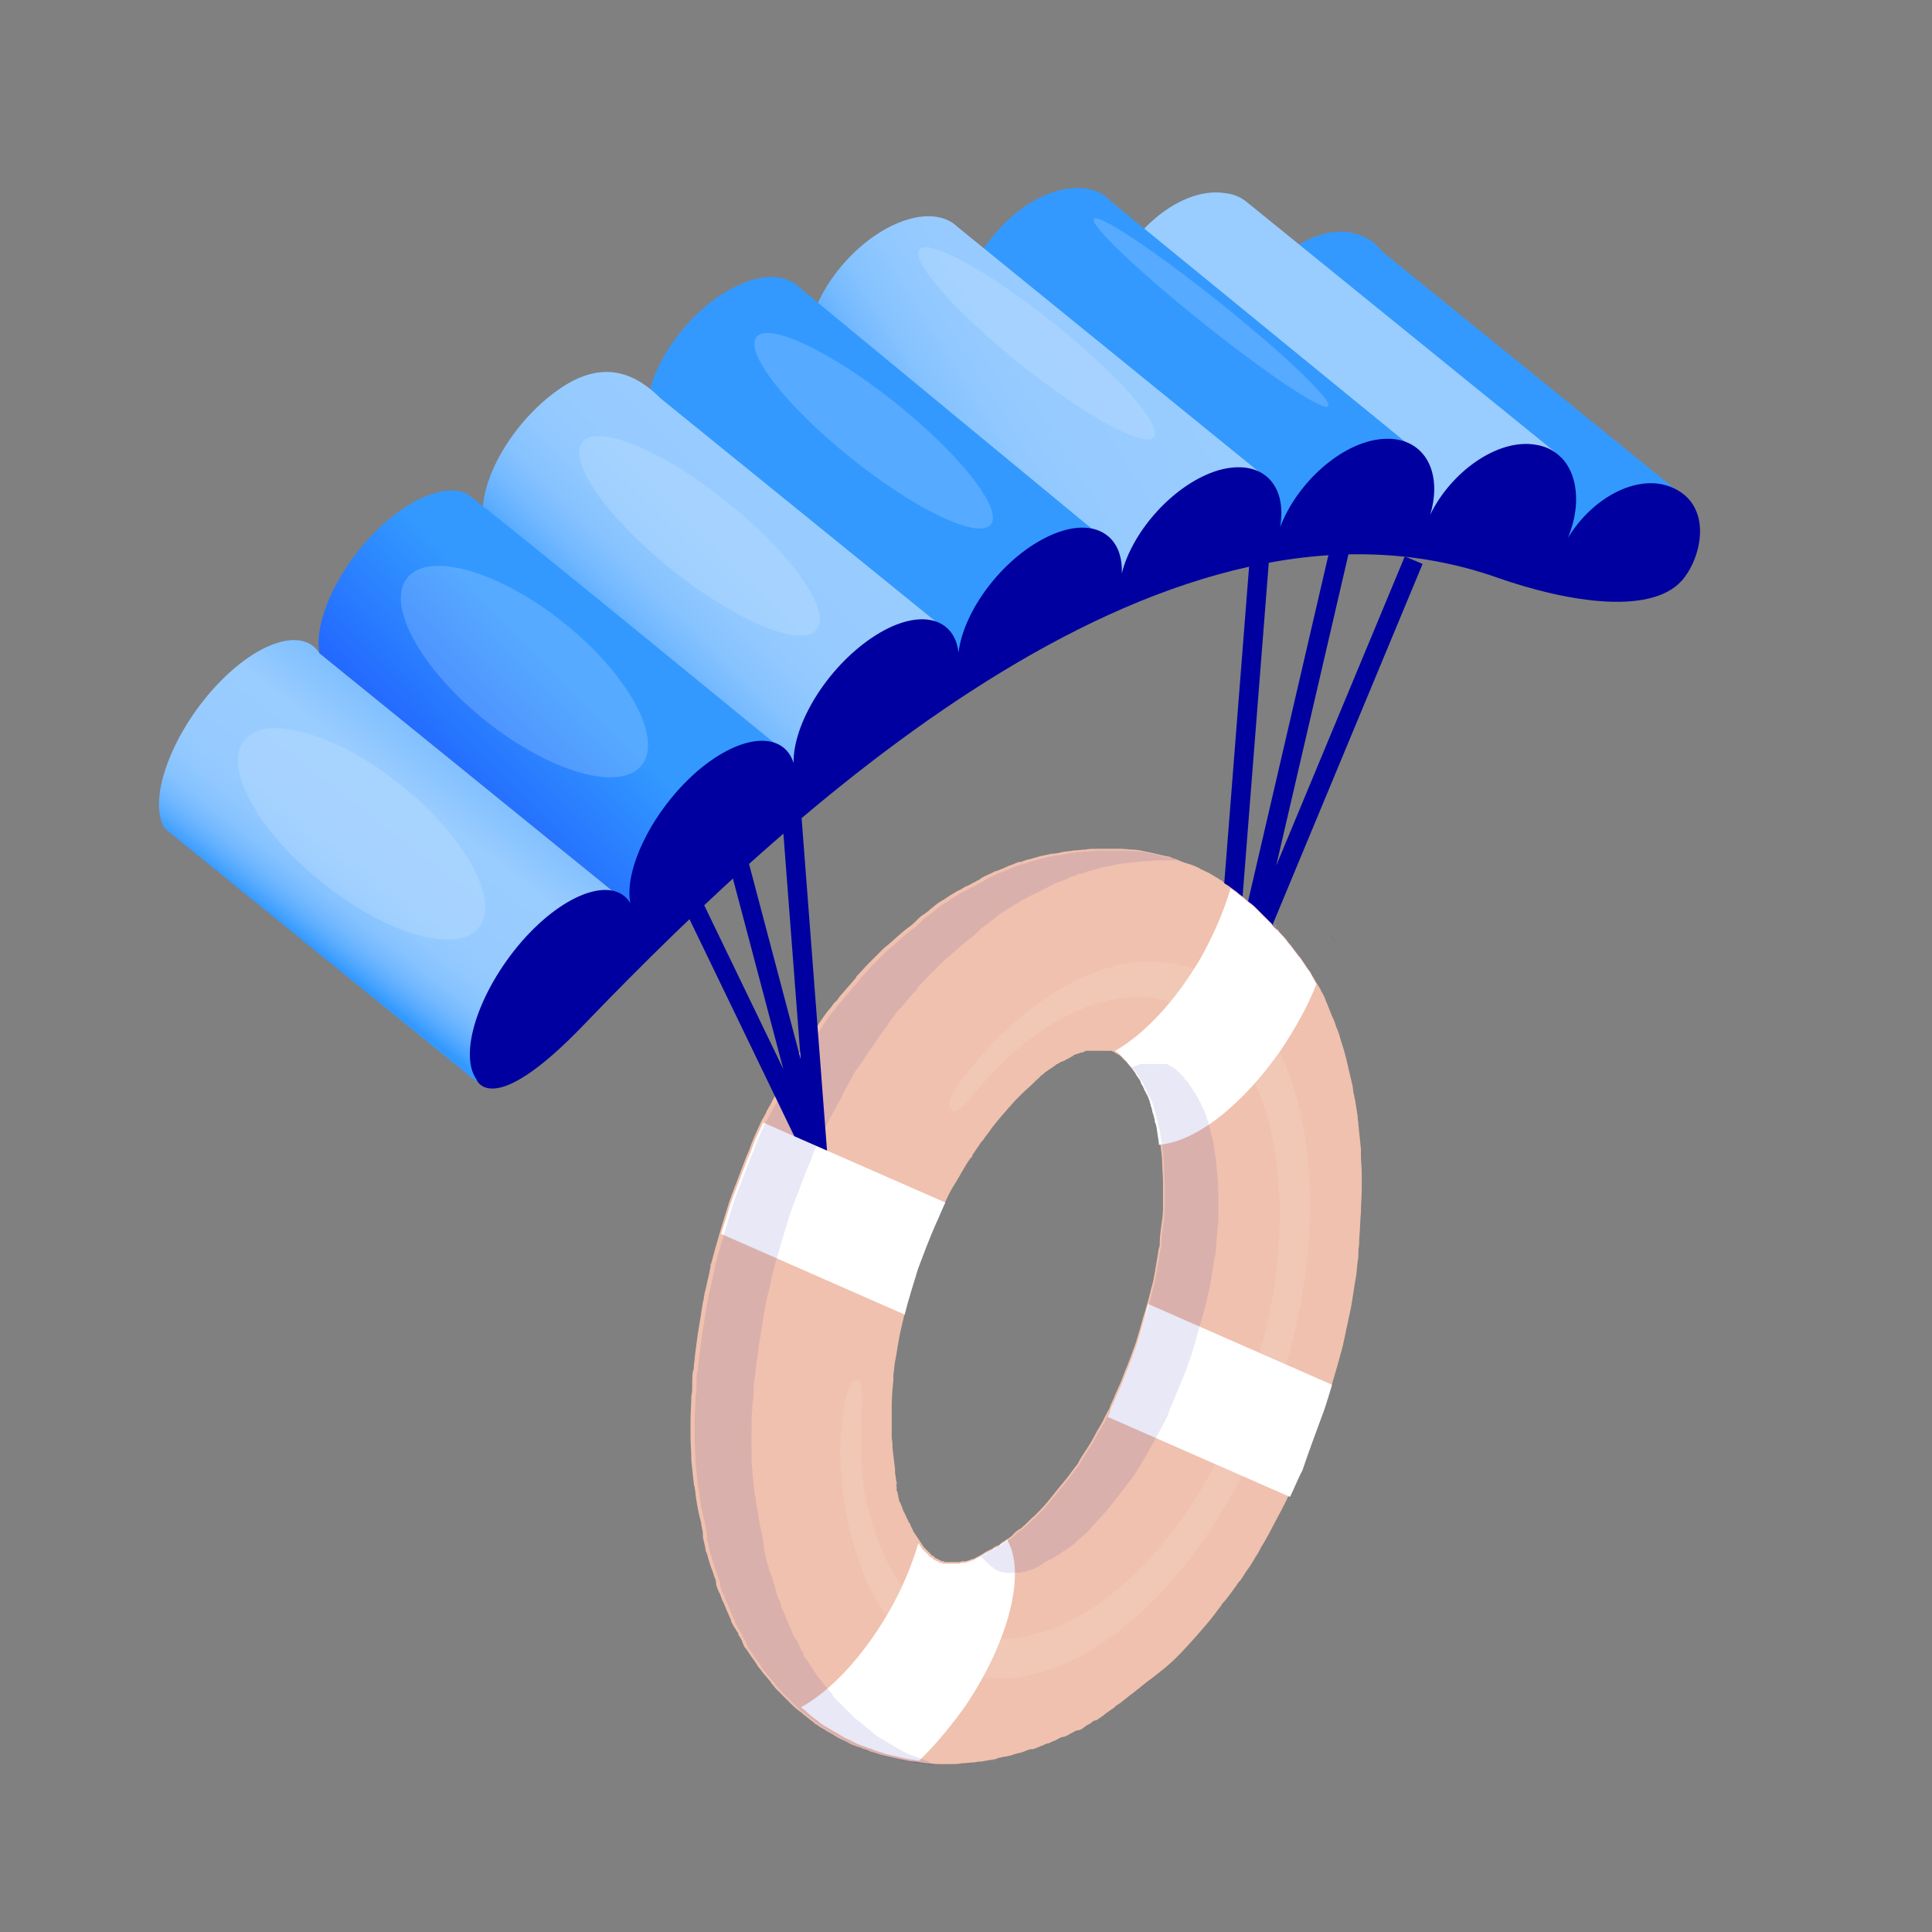 <svg width="100" height="100" viewBox="0 0 100 100" fill="none" xmlns="http://www.w3.org/2000/svg">
<rect x="0" y="0" width="100" height="100" fill="#808080" stroke="none"/>
<path d="M73.172 28.995L64.21 50.549L69.587 27.374L65.277 27.758L63.399 51.701" stroke="#0000A0" stroke-miterlimit="10"/>
<path d="M66.088 47.988C66.045 47.946 66.002 47.903 65.959 47.86C65.959 47.903 66.002 47.946 66.088 47.988Z" fill="#99CCFF"/>
<path d="M60.88 85.803C61.222 85.462 61.649 84.992 61.99 84.608C62.246 84.309 62.588 83.925 62.844 83.584C62.972 83.413 63.1 83.242 63.228 83.072C63.271 82.986 63.356 82.901 63.399 82.858C63.612 82.602 63.825 82.303 64.039 82.004C64.082 81.919 64.124 81.876 64.21 81.791C64.338 81.62 64.466 81.364 64.636 81.151C64.764 80.98 64.85 80.809 64.935 80.681C64.935 80.639 64.978 80.639 64.978 80.596C65.106 80.425 65.191 80.255 65.276 80.084C65.49 79.742 65.746 79.273 65.917 78.931C66.173 78.462 66.514 77.822 66.728 77.352C66.941 76.925 67.154 76.371 67.368 75.987C67.752 75.048 68.222 73.81 68.563 72.871C68.862 71.932 69.246 70.651 69.502 69.67C69.63 69.072 69.801 68.261 69.929 67.664C70.014 67.194 70.099 66.554 70.185 66.085C70.228 65.871 70.228 65.615 70.27 65.316C70.313 65.103 70.313 64.932 70.313 64.762C70.313 64.719 70.313 64.719 70.313 64.676C70.356 64.463 70.356 64.249 70.356 64.079C70.398 63.695 70.398 63.182 70.441 62.756C70.441 62.371 70.484 61.902 70.484 61.518C70.484 61.347 70.484 61.134 70.484 60.963C70.484 60.878 70.484 60.835 70.484 60.75C70.484 60.451 70.441 60.109 70.441 59.768C70.441 59.683 70.441 59.597 70.441 59.469C70.398 59.085 70.356 58.616 70.313 58.231C70.313 58.103 70.27 57.933 70.27 57.805V57.762C70.228 57.506 70.185 57.207 70.142 56.951C70.099 56.823 70.099 56.695 70.057 56.567L70.014 56.225C69.971 56.012 69.886 55.713 69.843 55.5C69.801 55.329 69.758 55.116 69.715 54.945C69.673 54.732 69.587 54.476 69.545 54.305C69.502 54.134 69.416 53.921 69.374 53.75C69.331 53.579 69.246 53.323 69.16 53.153C69.118 52.982 69.032 52.768 68.947 52.598C68.904 52.47 68.819 52.299 68.776 52.171C68.734 52.043 68.648 51.872 68.606 51.744C68.563 51.616 68.478 51.445 68.392 51.317C68.35 51.189 68.264 51.061 68.179 50.933C68.093 50.805 68.008 50.634 67.923 50.506C67.88 50.421 67.795 50.25 67.709 50.165C67.624 50.037 67.539 49.909 67.453 49.781C67.368 49.653 67.282 49.525 67.197 49.439C67.069 49.269 66.941 49.098 66.813 48.927C66.685 48.799 66.557 48.586 66.429 48.458C66.344 48.372 66.216 48.244 66.13 48.116C66.088 48.074 66.045 48.031 66.002 47.988C66.088 48.074 66.13 48.159 66.216 48.244L66.173 48.202C66.173 48.202 66.173 48.159 66.13 48.159C66.13 48.159 66.13 48.116 66.088 48.116C66.045 48.074 66.002 48.031 65.959 47.988C65.917 47.946 65.917 47.946 65.874 47.903C65.874 47.86 65.831 47.86 65.831 47.818C65.789 47.775 65.789 47.775 65.746 47.732C65.703 47.69 65.661 47.647 65.618 47.604C65.575 47.561 65.533 47.519 65.49 47.476C65.447 47.433 65.405 47.391 65.405 47.391C65.49 47.476 65.618 47.604 65.703 47.69C65.661 47.647 65.661 47.647 65.618 47.604C65.533 47.519 65.447 47.433 65.362 47.348C65.234 47.22 65.063 47.049 64.935 46.921C64.807 46.793 64.594 46.665 64.466 46.537C64.338 46.409 64.124 46.281 63.996 46.153C63.868 46.068 63.655 45.897 63.527 45.812C63.441 45.769 63.356 45.726 63.313 45.641C63.313 45.641 63.271 45.641 63.271 45.598C63.185 45.555 63.1 45.513 63.057 45.47C62.886 45.385 62.716 45.257 62.545 45.171C62.374 45.086 62.161 45.001 62.033 44.915C61.862 44.83 61.649 44.745 61.478 44.702C61.307 44.659 61.094 44.574 60.923 44.488C60.838 44.446 60.752 44.446 60.667 44.403C60.582 44.36 60.454 44.318 60.368 44.318C60.198 44.275 59.984 44.232 59.813 44.19C59.643 44.147 59.429 44.104 59.216 44.062C59.045 44.019 58.789 43.976 58.618 43.976C58.448 43.976 58.192 43.934 58.021 43.934C57.935 43.934 57.807 43.934 57.722 43.934C57.637 43.934 57.509 43.934 57.381 43.934C57.21 43.934 56.954 43.934 56.783 43.934C56.612 43.934 56.356 43.934 56.186 43.976C56.015 43.976 55.759 44.019 55.588 44.019C55.417 44.062 55.161 44.062 54.991 44.104C54.82 44.147 54.606 44.19 54.436 44.19C54.265 44.232 54.009 44.275 53.838 44.318C53.667 44.36 53.411 44.446 53.241 44.488H53.198C53.155 44.488 53.113 44.531 53.07 44.531C52.985 44.574 52.899 44.574 52.857 44.617H52.814C52.814 44.617 52.814 44.617 52.771 44.617H52.728C52.6 44.659 52.515 44.702 52.43 44.745H52.387C52.344 44.787 52.259 44.787 52.174 44.83C52.131 44.873 52.046 44.873 52.003 44.915C51.875 44.958 51.704 45.043 51.576 45.086H51.533C51.448 45.129 51.363 45.171 51.277 45.214C51.235 45.214 51.192 45.257 51.192 45.257C51.064 45.299 50.893 45.385 50.765 45.47C50.765 45.47 50.723 45.47 50.723 45.513C50.68 45.555 50.594 45.555 50.552 45.598C50.467 45.641 50.424 45.684 50.381 45.684C50.253 45.769 50.082 45.854 49.954 45.897C49.826 45.982 49.698 46.068 49.57 46.11C49.442 46.196 49.271 46.281 49.143 46.366C49.015 46.452 48.845 46.58 48.674 46.665C48.631 46.708 48.589 46.708 48.546 46.751C48.503 46.793 48.418 46.836 48.375 46.879C48.29 46.964 48.204 47.007 48.119 47.092L48.076 47.135C48.034 47.177 47.948 47.22 47.906 47.263C47.778 47.348 47.65 47.433 47.564 47.519C47.522 47.561 47.522 47.561 47.479 47.604C47.436 47.647 47.394 47.69 47.351 47.732C47.223 47.86 47.052 47.988 46.924 48.074L46.668 48.287C46.455 48.458 46.198 48.714 45.985 48.885C45.9 48.97 45.814 49.013 45.729 49.098C45.644 49.183 45.601 49.226 45.516 49.311C45.473 49.354 45.43 49.397 45.388 49.439C45.26 49.567 45.089 49.738 44.961 49.866C44.747 50.08 44.534 50.336 44.321 50.549C44.321 50.549 44.321 50.549 44.321 50.592C44.064 50.891 43.723 51.275 43.467 51.573C43.382 51.701 43.296 51.83 43.168 51.915C43.083 52.043 42.997 52.171 42.912 52.256C42.656 52.555 42.357 53.025 42.144 53.366C41.93 53.707 41.632 54.134 41.418 54.433C41.376 54.518 41.29 54.646 41.205 54.732C41.162 54.817 41.077 54.902 41.034 54.988C40.863 55.244 40.693 55.543 40.565 55.841C40.522 55.927 40.479 56.012 40.437 56.097V56.14C40.309 56.354 40.181 56.652 40.01 56.908C39.924 57.122 39.796 57.292 39.711 57.463C39.668 57.506 39.668 57.591 39.626 57.634C39.626 57.677 39.583 57.719 39.583 57.719C39.54 57.805 39.498 57.89 39.455 57.933C39.284 58.317 39.071 58.744 38.943 59.085C38.857 59.256 38.815 59.469 38.729 59.64C38.601 59.896 38.516 60.195 38.388 60.494C38.175 61.091 37.919 61.689 37.748 62.201C37.449 63.14 37.065 64.42 36.809 65.402C36.809 65.445 36.809 65.487 36.766 65.53C36.766 65.487 36.766 65.445 36.809 65.402C36.766 65.615 36.723 65.829 36.681 66.042C36.595 66.341 36.553 66.682 36.467 66.938C36.467 67.024 36.425 67.109 36.425 67.237C36.425 67.28 36.382 67.365 36.382 67.408C36.339 67.664 36.297 67.92 36.254 68.219C36.211 68.475 36.169 68.731 36.126 68.987C36.083 69.371 35.998 69.883 35.955 70.31C35.955 70.438 35.913 70.609 35.913 70.737C35.913 70.822 35.913 70.908 35.87 70.95C35.827 71.206 35.827 71.548 35.827 71.847C35.827 71.975 35.827 72.103 35.784 72.231C35.784 72.231 35.784 72.231 35.784 72.273C35.784 72.657 35.742 73.127 35.742 73.511C35.742 73.596 35.742 73.682 35.742 73.767C35.742 73.938 35.742 74.151 35.742 74.322C35.742 74.706 35.784 75.176 35.784 75.56C35.784 75.56 35.784 75.56 35.784 75.602C35.827 75.987 35.87 76.456 35.913 76.797C35.913 76.84 35.913 76.883 35.955 76.968C35.955 77.096 35.998 77.182 35.998 77.31C36.041 77.694 36.126 78.163 36.211 78.505L36.297 78.846V78.889C36.297 78.974 36.339 79.059 36.339 79.145C36.382 79.23 36.382 79.358 36.382 79.444V79.486V79.529V79.572C36.425 79.742 36.467 79.956 36.51 80.126V80.169C36.51 80.255 36.553 80.34 36.595 80.425C36.638 80.553 36.638 80.639 36.681 80.724C36.723 80.895 36.809 81.151 36.894 81.364C36.937 81.45 36.937 81.535 36.98 81.62C37.022 81.706 37.065 81.834 37.065 81.919V81.962C37.065 81.962 37.065 81.962 37.065 82.004C37.108 82.175 37.193 82.389 37.278 82.517V82.559C37.321 82.602 37.321 82.687 37.364 82.773C37.406 82.858 37.406 82.901 37.449 82.943C37.492 83.072 37.577 83.242 37.62 83.37C37.62 83.413 37.662 83.413 37.662 83.456C37.705 83.541 37.748 83.669 37.79 83.754C37.79 83.797 37.833 83.797 37.833 83.84C37.833 83.84 37.833 83.84 37.833 83.882C37.876 84.01 37.961 84.138 38.004 84.224C38.004 84.224 38.004 84.266 38.047 84.266C38.089 84.352 38.132 84.437 38.175 84.48C38.217 84.523 38.217 84.565 38.217 84.608C38.303 84.736 38.388 84.864 38.431 84.992C38.431 84.992 38.431 84.992 38.431 85.035C38.473 85.077 38.473 85.12 38.516 85.206C38.559 85.291 38.601 85.334 38.644 85.376C38.729 85.504 38.815 85.632 38.9 85.76C39.028 85.931 39.156 86.102 39.242 86.272C39.37 86.4 39.498 86.614 39.626 86.742C39.711 86.827 39.796 86.955 39.882 87.041C39.882 87.041 39.924 87.083 39.924 87.126C40.01 87.211 40.095 87.34 40.181 87.425C40.309 87.553 40.479 87.724 40.607 87.852C40.735 87.98 40.906 88.15 41.034 88.278C41.162 88.406 41.333 88.534 41.504 88.663C41.632 88.791 41.845 88.919 41.973 89.047C42.058 89.089 42.144 89.175 42.187 89.217C42.272 89.26 42.4 89.346 42.443 89.388C42.613 89.474 42.784 89.602 42.955 89.687C43.126 89.772 43.296 89.9 43.467 89.986C43.638 90.071 43.851 90.156 43.979 90.242C44.15 90.327 44.363 90.412 44.534 90.455C44.619 90.498 44.705 90.54 44.79 90.54C44.875 90.583 45.003 90.626 45.089 90.668C45.26 90.711 45.473 90.797 45.644 90.839C45.814 90.882 46.028 90.925 46.198 90.967C46.369 91.01 46.583 91.053 46.796 91.095C46.967 91.138 47.223 91.181 47.394 91.181C47.479 91.181 47.607 91.223 47.65 91.223C47.735 91.223 47.863 91.266 47.991 91.266C48.162 91.266 48.418 91.309 48.589 91.309C48.759 91.309 49.015 91.309 49.186 91.309C49.357 91.309 49.613 91.309 49.784 91.266C49.954 91.266 50.21 91.223 50.381 91.223C50.467 91.223 50.594 91.181 50.68 91.181C50.723 91.181 50.723 91.181 50.765 91.181C50.851 91.181 50.936 91.138 51.021 91.138C51.192 91.095 51.363 91.095 51.491 91.053C51.533 91.053 51.576 91.053 51.619 91.01C51.704 90.967 51.875 90.967 51.96 90.925C51.96 90.925 51.96 90.925 52.003 90.925C52.003 90.925 52.003 90.925 52.046 90.925C52.174 90.882 52.302 90.882 52.387 90.839C52.43 90.839 52.472 90.797 52.515 90.797C52.558 90.797 52.6 90.754 52.686 90.754C52.728 90.754 52.771 90.711 52.857 90.711C52.899 90.711 52.942 90.668 52.985 90.668C53.07 90.626 53.198 90.583 53.326 90.54C53.326 90.54 53.326 90.54 53.369 90.54C53.369 90.54 53.369 90.54 53.411 90.54C53.411 90.54 53.411 90.54 53.454 90.54C53.582 90.498 53.71 90.455 53.795 90.412C53.838 90.37 53.924 90.37 54.009 90.327C54.052 90.284 54.137 90.284 54.18 90.242H54.222H54.265C54.308 90.199 54.393 90.199 54.436 90.156C54.521 90.114 54.564 90.114 54.649 90.071C54.734 90.028 54.862 89.943 54.991 89.9C54.991 89.9 54.991 89.9 55.033 89.9C55.033 89.9 55.033 89.9 55.076 89.9C55.204 89.858 55.332 89.772 55.417 89.73C55.503 89.687 55.631 89.602 55.759 89.559C55.759 89.559 55.759 89.559 55.801 89.559C55.801 89.559 55.801 89.559 55.844 89.559C55.972 89.516 56.1 89.431 56.186 89.346C56.314 89.26 56.442 89.217 56.527 89.132C56.57 89.089 56.612 89.089 56.655 89.047C56.655 89.047 56.655 89.047 56.698 89.047C56.698 89.047 56.698 89.047 56.74 89.047C56.783 89.004 56.826 89.004 56.868 88.961C56.997 88.876 57.125 88.791 57.21 88.705C57.338 88.62 57.509 88.492 57.637 88.406C57.679 88.406 57.679 88.364 57.679 88.364C57.679 88.364 57.722 88.364 57.722 88.321C57.765 88.278 57.807 88.278 57.85 88.236C57.978 88.15 58.106 88.065 58.192 87.98C58.32 87.894 58.448 87.766 58.576 87.681C58.704 87.596 58.832 87.468 58.96 87.382L59.216 87.169C60.198 86.443 60.624 86.059 60.88 85.803ZM46.412 76.755C46.369 76.627 46.369 76.413 46.327 76.243C46.327 76.2 46.327 76.2 46.327 76.157C46.327 76.115 46.327 76.072 46.327 76.029C46.284 75.73 46.241 75.304 46.198 74.962C46.198 74.834 46.198 74.621 46.156 74.45C46.156 74.365 46.156 74.279 46.156 74.194C46.156 74.194 46.156 74.194 46.156 74.151C46.156 73.767 46.156 73.212 46.156 72.785C46.156 72.359 46.198 71.847 46.241 71.42C46.241 71.377 46.241 71.377 46.241 71.334C46.241 71.292 46.241 71.249 46.241 71.164C46.284 70.95 46.284 70.694 46.327 70.481C46.412 70.054 46.497 69.456 46.583 69.03C46.668 68.688 46.753 68.261 46.839 67.92C47.009 67.194 47.308 66.298 47.522 65.573C47.778 64.89 48.119 63.993 48.418 63.31C48.589 62.969 48.802 62.499 48.973 62.115C49.101 61.817 49.314 61.432 49.485 61.176C49.698 60.835 49.954 60.323 50.21 59.981C50.21 59.981 50.21 59.939 50.253 59.939C50.296 59.896 50.338 59.853 50.338 59.768C50.467 59.597 50.594 59.384 50.723 59.213C50.765 59.128 50.808 59.085 50.893 59C51.021 58.786 51.192 58.616 51.32 58.402C51.576 58.061 51.918 57.677 52.174 57.378C52.302 57.25 52.43 57.079 52.558 56.951C52.643 56.866 52.771 56.738 52.899 56.61C53.07 56.439 53.369 56.183 53.539 56.012L53.667 55.884C53.71 55.841 53.795 55.799 53.838 55.713C53.881 55.671 53.966 55.628 54.009 55.585C54.052 55.543 54.052 55.543 54.094 55.5C54.18 55.457 54.265 55.372 54.35 55.329C54.436 55.287 54.521 55.201 54.606 55.158C54.649 55.116 54.692 55.073 54.734 55.073C54.777 55.031 54.82 55.031 54.82 55.031C54.862 54.988 54.905 54.945 54.991 54.945C55.033 54.902 55.119 54.902 55.161 54.86C55.204 54.817 55.247 54.817 55.332 54.774C55.375 54.732 55.417 54.732 55.46 54.689C55.503 54.689 55.545 54.646 55.588 54.604C55.631 54.604 55.673 54.561 55.716 54.561C55.759 54.561 55.801 54.518 55.844 54.518C55.887 54.518 55.93 54.476 55.972 54.476H56.015C56.058 54.476 56.058 54.476 56.1 54.433C56.143 54.433 56.143 54.433 56.186 54.39H56.228C56.228 54.39 56.271 54.39 56.314 54.39C56.356 54.39 56.356 54.39 56.399 54.39C56.399 54.39 56.442 54.39 56.484 54.39C56.527 54.39 56.527 54.39 56.57 54.39C56.612 54.39 56.612 54.39 56.655 54.39C56.698 54.39 56.698 54.39 56.74 54.39C56.74 54.39 56.74 54.39 56.783 54.39C56.826 54.39 56.826 54.39 56.868 54.39C56.911 54.39 56.954 54.39 56.997 54.39C57.039 54.39 57.082 54.39 57.082 54.39C57.082 54.39 57.082 54.39 57.125 54.39C57.167 54.39 57.167 54.39 57.21 54.39H57.253C57.253 54.39 57.253 54.39 57.295 54.39C57.295 54.39 57.295 54.39 57.338 54.39H57.381C57.423 54.39 57.423 54.39 57.466 54.39H57.509C57.551 54.39 57.594 54.433 57.637 54.433C57.637 54.433 57.679 54.433 57.679 54.476C57.722 54.476 57.722 54.518 57.765 54.518C57.807 54.518 57.807 54.561 57.85 54.561L57.893 54.604H57.935C57.935 54.604 57.935 54.604 57.978 54.646L58.021 54.689C58.021 54.689 58.064 54.689 58.064 54.732L58.106 54.774L58.149 54.817L58.192 54.86C58.234 54.902 58.234 54.902 58.277 54.945C58.32 54.988 58.32 54.988 58.362 55.031C58.405 55.073 58.405 55.116 58.448 55.116C58.448 55.116 58.448 55.116 58.448 55.158C58.448 55.158 58.448 55.158 58.49 55.201L58.533 55.244L58.576 55.287C58.576 55.329 58.618 55.329 58.618 55.329C58.661 55.372 58.661 55.415 58.704 55.457C58.746 55.5 58.746 55.543 58.789 55.585L58.832 55.628C58.832 55.671 58.874 55.671 58.874 55.713C58.874 55.756 58.917 55.756 58.917 55.799C58.917 55.841 58.96 55.841 58.96 55.841C59.002 55.884 59.002 55.927 59.045 55.969C59.088 56.012 59.088 56.055 59.131 56.14C59.131 56.183 59.173 56.268 59.216 56.311C59.259 56.354 59.259 56.439 59.301 56.482C59.301 56.524 59.344 56.61 59.387 56.652C59.387 56.695 59.387 56.695 59.429 56.738C59.429 56.78 59.429 56.78 59.472 56.823C59.515 56.908 59.515 56.951 59.557 57.036C59.6 57.122 59.6 57.207 59.643 57.292V57.335C59.643 57.378 59.643 57.421 59.685 57.421C59.685 57.506 59.728 57.591 59.728 57.634C59.728 57.677 59.728 57.719 59.771 57.762C59.771 57.847 59.813 57.89 59.813 57.933C59.813 57.975 59.856 58.061 59.856 58.146C59.856 58.189 59.856 58.231 59.899 58.274L59.941 58.445C59.984 58.701 60.027 59.042 60.069 59.298C60.112 59.597 60.155 59.939 60.155 60.195C60.155 60.494 60.198 60.878 60.198 61.219C60.198 61.561 60.198 61.987 60.198 62.329C60.198 62.414 60.198 62.457 60.198 62.542C60.198 62.841 60.155 63.14 60.112 63.438C60.069 63.737 60.027 64.079 60.027 64.377C60.027 64.463 60.027 64.548 59.984 64.591C59.941 64.762 59.941 64.932 59.899 65.103C59.856 65.359 59.813 65.615 59.771 65.871C59.728 66.127 59.685 66.383 59.6 66.639C59.557 66.81 59.515 66.981 59.472 67.152C59.387 67.451 59.301 67.792 59.173 68.176C59.131 68.261 59.131 68.389 59.088 68.475C59.002 68.816 58.874 69.2 58.789 69.499C58.661 69.841 58.533 70.225 58.362 70.651C58.192 71.036 58.064 71.462 57.893 71.804C57.807 71.975 57.722 72.188 57.637 72.401C57.551 72.572 57.466 72.743 57.423 72.913C57.338 73.042 57.253 73.212 57.167 73.383C57.082 73.596 56.954 73.767 56.868 73.938C56.826 73.981 56.783 74.066 56.74 74.151C56.612 74.407 56.442 74.706 56.271 74.962C56.1 75.218 55.929 75.474 55.801 75.73C55.759 75.816 55.716 75.859 55.673 75.901C55.46 76.2 55.204 76.541 54.948 76.84C54.692 77.139 54.436 77.48 54.222 77.736C54.052 77.95 53.795 78.206 53.625 78.377C53.625 78.377 53.625 78.377 53.582 78.419L53.539 78.462C53.326 78.633 53.113 78.889 52.899 79.059C52.857 79.102 52.814 79.145 52.771 79.145C52.643 79.23 52.472 79.358 52.387 79.486C52.344 79.529 52.259 79.572 52.216 79.614C52.174 79.657 52.174 79.657 52.131 79.657C52.131 79.657 52.088 79.657 52.088 79.7C52.003 79.742 51.96 79.785 51.875 79.828C51.832 79.87 51.79 79.87 51.79 79.913C51.747 79.956 51.661 79.999 51.619 79.999C51.533 80.041 51.448 80.084 51.405 80.126C51.363 80.169 51.32 80.169 51.235 80.212C51.192 80.254 51.149 80.255 51.064 80.297C51.021 80.34 50.979 80.34 50.936 80.383C50.893 80.425 50.851 80.425 50.808 80.468C50.808 80.468 50.765 80.468 50.723 80.511C50.68 80.511 50.68 80.553 50.637 80.553C50.594 80.553 50.594 80.596 50.552 80.596C50.509 80.596 50.509 80.596 50.509 80.639C50.467 80.639 50.424 80.681 50.381 80.681C50.338 80.681 50.296 80.724 50.253 80.724C50.21 80.724 50.168 80.767 50.125 80.767C50.082 80.767 50.04 80.809 49.997 80.809C49.997 80.809 49.997 80.809 49.954 80.809C49.954 80.809 49.954 80.809 49.912 80.809C49.912 80.809 49.912 80.809 49.869 80.809C49.826 80.809 49.741 80.809 49.698 80.852H49.656H49.613C49.57 80.852 49.528 80.852 49.485 80.852C49.442 80.852 49.4 80.852 49.4 80.852C49.357 80.852 49.314 80.852 49.314 80.852C49.271 80.852 49.229 80.852 49.229 80.852H49.186C49.186 80.852 49.186 80.852 49.143 80.852C49.101 80.852 49.101 80.852 49.101 80.852C49.058 80.852 49.058 80.852 49.015 80.852C49.015 80.852 49.015 80.852 48.973 80.852H48.93C48.887 80.852 48.887 80.852 48.845 80.809H48.802C48.802 80.809 48.802 80.809 48.759 80.809C48.717 80.809 48.717 80.767 48.674 80.767C48.631 80.767 48.631 80.724 48.589 80.724C48.546 80.724 48.546 80.681 48.503 80.681C48.461 80.681 48.461 80.639 48.418 80.639C48.418 80.639 48.375 80.639 48.375 80.596C48.375 80.596 48.375 80.596 48.333 80.553C48.29 80.553 48.29 80.511 48.247 80.511C48.204 80.511 48.204 80.468 48.162 80.425C48.119 80.383 48.119 80.383 48.076 80.34C48.034 80.297 48.034 80.297 47.991 80.255L47.948 80.212L47.906 80.169L47.863 80.126L47.82 80.084C47.778 80.041 47.778 79.999 47.735 79.956C47.692 79.913 47.692 79.87 47.65 79.828C47.607 79.785 47.607 79.742 47.564 79.7C47.522 79.657 47.522 79.614 47.479 79.572C47.436 79.529 47.436 79.486 47.394 79.444C47.351 79.401 47.351 79.358 47.308 79.316C47.308 79.316 47.265 79.273 47.265 79.23C47.265 79.188 47.223 79.188 47.223 79.145C47.223 79.102 47.18 79.102 47.18 79.059C47.18 79.017 47.137 79.017 47.137 78.974C47.137 78.931 47.095 78.846 47.052 78.803C47.009 78.761 47.009 78.675 46.967 78.633C46.924 78.59 46.924 78.505 46.881 78.462C46.881 78.419 46.881 78.419 46.839 78.377C46.839 78.334 46.839 78.334 46.796 78.291C46.753 78.206 46.753 78.163 46.711 78.078C46.711 78.035 46.668 77.95 46.625 77.864C46.625 77.822 46.625 77.822 46.583 77.779C46.583 77.736 46.583 77.736 46.54 77.694C46.54 77.608 46.497 77.523 46.497 77.48C46.497 77.395 46.455 77.31 46.455 77.267C46.455 77.224 46.455 77.182 46.412 77.182V77.139C46.412 77.139 46.412 77.096 46.412 77.053V77.096V77.053C46.412 76.968 46.412 76.883 46.369 76.84C46.455 76.84 46.412 76.797 46.412 76.755ZM40.693 55.927C40.65 55.927 40.65 55.927 40.693 55.927C40.65 55.927 40.65 55.927 40.693 55.927ZM51.363 91.138C51.405 91.138 51.448 91.138 51.533 91.095C51.491 91.095 51.405 91.138 51.363 91.138Z" fill="#F0C1AE"/>
<path d="M65.874 47.775C65.917 47.818 65.917 47.818 65.959 47.86C65.917 47.818 65.874 47.775 65.874 47.775Z" fill="#99CCFF"/>
<g opacity="0.3">
<path opacity="0.3" d="M67.453 58.274C65.831 49.653 59.259 47.177 52.728 52.726C51.79 53.537 50.851 54.476 50.04 55.543C49.997 55.628 48.759 56.994 49.271 57.463C49.698 57.847 50.723 55.969 52.558 54.39C52.6 54.348 52.686 54.305 52.728 54.262C58.576 49.311 64.466 51.531 65.917 59.213C67.368 66.938 63.783 77.224 57.935 82.175C52.131 87.083 46.284 84.949 44.79 77.438C44.79 77.352 44.747 77.267 44.747 77.224C44.321 74.877 44.918 71.42 44.363 71.42C43.552 71.42 43.51 74.962 43.467 74.962C43.51 76.115 43.595 77.267 43.808 78.377C45.43 86.998 52.003 89.474 58.533 83.925C65.063 78.377 69.075 66.896 67.453 58.274Z" fill="white"/>
</g>
<path d="M66.301 54.348C67.069 53.195 67.709 52.043 68.136 50.933C68.051 50.805 68.008 50.677 67.923 50.549C67.88 50.464 67.795 50.293 67.709 50.208C67.624 50.08 67.539 49.952 67.453 49.824C67.368 49.696 67.283 49.567 67.197 49.482C67.069 49.311 66.941 49.141 66.813 48.97C66.685 48.842 66.557 48.629 66.429 48.5C66.344 48.415 66.216 48.287 66.13 48.159C66.088 48.116 66.045 48.074 66.002 48.031C66.088 48.116 66.13 48.202 66.216 48.287L66.173 48.244C66.173 48.244 66.173 48.202 66.13 48.202C66.13 48.202 66.13 48.159 66.088 48.159C66.045 48.116 66.002 48.074 65.96 48.031C65.917 47.988 65.917 47.988 65.874 47.946C65.874 47.903 65.831 47.903 65.831 47.86C65.789 47.818 65.789 47.818 65.746 47.775C65.703 47.732 65.661 47.69 65.618 47.647C65.575 47.604 65.533 47.562 65.49 47.519C65.447 47.476 65.405 47.433 65.405 47.433C65.49 47.519 65.618 47.647 65.703 47.732C65.661 47.69 65.661 47.69 65.618 47.647C65.533 47.562 65.447 47.476 65.362 47.391C65.234 47.263 65.063 47.092 64.935 46.964C64.807 46.836 64.594 46.708 64.466 46.58C64.338 46.452 64.124 46.324 63.996 46.196C63.911 46.153 63.783 46.068 63.697 45.982C63.356 47.135 62.844 48.33 62.161 49.567C60.838 51.83 59.216 53.537 57.722 54.39C57.722 54.39 57.765 54.39 57.765 54.433L57.807 54.476H57.85C57.85 54.476 57.85 54.476 57.893 54.518L57.936 54.561C57.936 54.561 57.978 54.561 57.978 54.604L58.021 54.646L58.064 54.689L58.106 54.732C58.149 54.774 58.149 54.774 58.192 54.817C58.234 54.86 58.234 54.86 58.277 54.903C58.32 54.945 58.32 54.988 58.362 54.988C58.362 54.988 58.362 54.988 58.362 55.031C58.362 55.031 58.362 55.031 58.405 55.073L58.448 55.116L58.49 55.159C58.49 55.201 58.533 55.201 58.533 55.201C58.576 55.244 58.576 55.287 58.618 55.329C58.661 55.372 58.661 55.415 58.704 55.457L58.746 55.5C58.746 55.543 58.789 55.543 58.789 55.585C58.789 55.628 58.832 55.628 58.832 55.671C58.832 55.713 58.874 55.713 58.874 55.713C58.917 55.756 58.917 55.799 58.96 55.842C59.003 55.884 59.003 55.927 59.045 56.012C59.045 56.055 59.088 56.14 59.131 56.183C59.173 56.226 59.173 56.311 59.216 56.354C59.216 56.396 59.259 56.482 59.301 56.524C59.301 56.567 59.301 56.567 59.344 56.61C59.344 56.652 59.344 56.652 59.387 56.695C59.429 56.78 59.429 56.823 59.472 56.908C59.515 56.994 59.515 57.079 59.557 57.164V57.207C59.557 57.25 59.557 57.293 59.6 57.293C59.6 57.378 59.643 57.463 59.643 57.506C59.643 57.549 59.643 57.591 59.685 57.634C59.685 57.719 59.728 57.762 59.728 57.805C59.728 57.847 59.771 57.933 59.771 58.018C59.771 58.061 59.771 58.103 59.813 58.146L59.856 58.317C59.899 58.573 59.941 58.914 59.984 59.17C59.984 59.213 59.984 59.213 59.984 59.256C61.947 59.085 64.338 57.164 66.301 54.348Z" fill="white"/>
<path d="M68.563 72.914C68.691 72.529 68.819 72.103 68.947 71.676L59.429 67.493C59.344 67.749 59.301 68.005 59.216 68.304C59.173 68.389 59.173 68.517 59.131 68.603C59.045 68.944 58.917 69.328 58.832 69.627C58.704 69.969 58.576 70.353 58.405 70.779C58.234 71.164 58.106 71.591 57.935 71.932C57.85 72.103 57.765 72.316 57.679 72.529C57.594 72.7 57.509 72.871 57.466 73.042C57.423 73.127 57.381 73.212 57.338 73.34L66.77 77.48C66.984 77.054 67.197 76.499 67.411 76.115C67.752 75.09 68.222 73.853 68.563 72.914Z" fill="white"/>
<path d="M42.229 89.004C42.315 89.047 42.4 89.132 42.443 89.175C42.528 89.218 42.613 89.303 42.699 89.346C42.869 89.431 43.04 89.559 43.211 89.644C43.382 89.73 43.552 89.858 43.723 89.943C43.894 90.028 44.107 90.114 44.235 90.199C44.406 90.284 44.619 90.37 44.79 90.412C44.875 90.455 44.961 90.498 45.046 90.498C45.131 90.541 45.26 90.583 45.345 90.626C45.516 90.669 45.729 90.754 45.9 90.797C46.07 90.839 46.284 90.882 46.455 90.925C46.625 90.967 46.839 91.01 47.052 91.053C47.223 91.095 47.394 91.095 47.564 91.138C48.375 90.37 49.186 89.388 49.954 88.321C52.259 84.907 53.113 81.364 52.131 79.7L52.088 79.743C52.088 79.743 52.046 79.742 52.046 79.785C51.96 79.828 51.918 79.871 51.832 79.913C51.79 79.956 51.747 79.956 51.747 79.999C51.704 80.041 51.619 80.084 51.576 80.084C51.491 80.127 51.406 80.169 51.363 80.212C51.32 80.255 51.277 80.255 51.192 80.297C51.149 80.34 51.107 80.34 51.021 80.383C50.979 80.425 50.936 80.425 50.893 80.468C50.851 80.511 50.808 80.511 50.765 80.553C50.765 80.553 50.723 80.553 50.68 80.596C50.637 80.596 50.637 80.639 50.594 80.639C50.552 80.639 50.552 80.681 50.509 80.681C50.467 80.681 50.467 80.681 50.467 80.724C50.424 80.724 50.381 80.767 50.338 80.767C50.296 80.767 50.253 80.809 50.21 80.809C50.168 80.809 50.125 80.852 50.082 80.852C50.04 80.852 49.997 80.895 49.954 80.895C49.954 80.895 49.954 80.895 49.912 80.895C49.912 80.895 49.912 80.895 49.869 80.895C49.869 80.895 49.869 80.895 49.826 80.895C49.784 80.895 49.698 80.895 49.656 80.938H49.613H49.57C49.528 80.938 49.485 80.938 49.442 80.938C49.4 80.938 49.357 80.938 49.357 80.938C49.314 80.938 49.271 80.938 49.271 80.938C49.229 80.938 49.186 80.938 49.186 80.938H49.143C49.143 80.938 49.143 80.938 49.101 80.938C49.058 80.938 49.058 80.938 49.015 80.938C48.973 80.938 48.973 80.938 48.93 80.938C48.93 80.938 48.93 80.938 48.887 80.938C48.887 80.938 48.887 80.938 48.845 80.938C48.802 80.938 48.802 80.938 48.759 80.895H48.717C48.717 80.895 48.717 80.895 48.674 80.895C48.631 80.895 48.631 80.852 48.589 80.852C48.546 80.852 48.546 80.809 48.503 80.809C48.461 80.809 48.461 80.767 48.418 80.767C48.375 80.767 48.375 80.724 48.333 80.724C48.333 80.724 48.29 80.724 48.29 80.681C48.29 80.681 48.29 80.681 48.247 80.639C48.204 80.639 48.204 80.596 48.162 80.596C48.119 80.596 48.119 80.553 48.076 80.511C48.034 80.468 48.034 80.468 47.991 80.425C47.948 80.383 47.948 80.383 47.906 80.34L47.863 80.297L47.82 80.255L47.778 80.212L47.735 80.169C47.692 80.127 47.692 80.084 47.65 80.041C47.607 79.999 47.607 79.956 47.564 79.913C47.564 79.913 47.564 79.913 47.564 79.871L47.522 79.913C47.18 81.066 46.668 82.303 45.942 83.541C44.619 85.803 42.955 87.553 41.461 88.364C41.546 88.449 41.632 88.492 41.717 88.577C41.888 88.748 42.101 88.919 42.229 89.004Z" fill="white"/>
<path d="M40.693 38.471L42.357 60.237L36.894 39.58L33.864 42.653L42.357 60.237" stroke="#0000A0" stroke-miterlimit="10"/>
<path d="M38.772 59.811C38.644 60.067 38.559 60.366 38.431 60.664C38.217 61.262 37.961 61.859 37.79 62.371C37.662 62.798 37.492 63.353 37.321 63.865L46.839 68.048C46.839 68.048 46.839 68.048 46.839 68.005C47.009 67.28 47.308 66.383 47.522 65.658C47.778 64.975 48.119 64.079 48.418 63.396C48.589 63.054 48.759 62.585 48.93 62.243L39.498 58.103C39.327 58.488 39.114 58.914 38.986 59.256C38.943 59.427 38.857 59.597 38.772 59.811Z" fill="white"/>
<g opacity="0.3">
<path opacity="0.3" d="M68.478 48.074C68.52 48.116 68.563 48.159 68.606 48.202C68.648 48.244 68.691 48.287 68.734 48.33C68.776 48.372 68.776 48.372 68.819 48.415C68.862 48.458 68.862 48.458 68.862 48.5C68.904 48.543 68.904 48.543 68.947 48.586C68.99 48.629 69.032 48.671 69.075 48.714C69.075 48.714 69.075 48.757 69.118 48.757C69.118 48.757 69.118 48.799 69.16 48.799L69.203 48.842C69.118 48.757 69.075 48.671 68.99 48.586C68.947 48.543 68.904 48.5 68.862 48.458C68.819 48.415 68.819 48.415 68.776 48.372L68.734 48.33C68.648 48.244 68.52 48.116 68.435 48.031C68.435 48.031 68.478 48.074 68.478 48.074Z" fill="#0000A0"/>
<path opacity="0.3" d="M56.442 79.102C56.442 79.102 56.484 79.102 56.442 79.102C56.484 79.102 56.484 79.102 56.442 79.102C56.484 79.059 56.484 79.059 56.484 79.059C56.698 78.846 56.911 78.59 57.082 78.419C57.295 78.163 57.594 77.822 57.807 77.523C58.064 77.224 58.32 76.84 58.533 76.584C58.576 76.541 58.618 76.456 58.661 76.413C58.832 76.157 59.003 75.901 59.131 75.645C59.301 75.389 59.472 75.09 59.6 74.834C59.643 74.749 59.685 74.706 59.728 74.621C59.813 74.45 59.941 74.237 60.027 74.066C60.112 73.895 60.198 73.725 60.283 73.596C60.368 73.426 60.454 73.255 60.496 73.084C60.582 72.871 60.667 72.657 60.752 72.487C60.88 72.145 61.051 71.761 61.222 71.334C61.393 70.95 61.521 70.523 61.649 70.182C61.734 69.883 61.862 69.542 61.947 69.158C61.99 69.072 61.99 68.944 62.033 68.859C62.118 68.517 62.246 68.133 62.332 67.835C62.374 67.664 62.417 67.493 62.46 67.322C62.502 67.066 62.588 66.768 62.63 66.554C62.673 66.298 62.716 66.042 62.758 65.786C62.801 65.615 62.801 65.402 62.844 65.274C62.844 65.188 62.844 65.146 62.886 65.06C62.929 64.762 62.972 64.42 62.972 64.121C63.014 63.823 63.014 63.524 63.057 63.225C63.057 63.14 63.057 63.054 63.057 63.012C63.057 62.67 63.057 62.286 63.057 61.902C63.057 61.561 63.057 61.176 63.014 60.878C62.972 60.622 62.972 60.28 62.929 59.981C62.886 59.683 62.844 59.384 62.801 59.128L62.758 58.957C62.758 58.914 62.758 58.872 62.716 58.829C62.716 58.744 62.673 58.701 62.673 58.616C62.673 58.573 62.63 58.488 62.63 58.445C62.63 58.402 62.588 58.36 62.588 58.317C62.588 58.231 62.545 58.189 62.545 58.103C62.545 58.061 62.545 58.018 62.502 58.018V57.975C62.46 57.89 62.46 57.805 62.417 57.719C62.417 57.677 62.374 57.591 62.332 57.506C62.332 57.463 62.332 57.463 62.289 57.421C62.289 57.378 62.289 57.378 62.246 57.335C62.204 57.293 62.204 57.207 62.161 57.164C62.161 57.122 62.118 57.036 62.076 56.994C62.076 56.951 62.033 56.866 61.99 56.823C61.99 56.78 61.947 56.738 61.905 56.652C61.862 56.61 61.862 56.567 61.819 56.524L61.777 56.482C61.777 56.439 61.734 56.439 61.734 56.396C61.734 56.354 61.691 56.354 61.691 56.311L61.649 56.268C61.606 56.226 61.606 56.183 61.563 56.14C61.521 56.097 61.521 56.055 61.478 56.012L61.435 55.969C61.435 55.927 61.393 55.927 61.393 55.927L61.35 55.884C61.35 55.884 61.35 55.884 61.307 55.841C61.307 55.841 61.307 55.841 61.307 55.799C61.265 55.756 61.265 55.713 61.222 55.713C61.179 55.671 61.179 55.671 61.137 55.628C61.094 55.585 61.094 55.543 61.051 55.543L61.008 55.5L60.966 55.457C60.966 55.457 60.923 55.457 60.923 55.415L60.88 55.372L60.838 55.329C60.838 55.329 60.795 55.329 60.795 55.287C60.795 55.287 60.795 55.287 60.752 55.287L60.71 55.244C60.667 55.244 60.667 55.201 60.624 55.201C60.582 55.201 60.582 55.158 60.539 55.158C60.539 55.158 60.496 55.158 60.496 55.116C60.454 55.116 60.411 55.073 60.368 55.073H60.326C60.283 55.073 60.283 55.073 60.24 55.073H60.198C60.198 55.073 60.198 55.073 60.155 55.073H60.112C60.112 55.073 60.112 55.073 60.07 55.073C60.027 55.073 60.027 55.073 59.984 55.073C59.984 55.073 59.984 55.073 59.941 55.073C59.899 55.073 59.856 55.073 59.856 55.073C59.813 55.073 59.771 55.073 59.728 55.073C59.685 55.073 59.685 55.073 59.643 55.073C59.643 55.073 59.643 55.073 59.6 55.073C59.557 55.073 59.557 55.073 59.515 55.073C59.472 55.073 59.472 55.073 59.429 55.073C59.429 55.073 59.387 55.073 59.344 55.073C59.301 55.073 59.301 55.073 59.259 55.073C59.259 55.073 59.216 55.073 59.173 55.073C59.131 55.073 59.131 55.073 59.088 55.073H59.045C59.003 55.073 59.003 55.073 58.96 55.116C58.917 55.116 58.917 55.116 58.874 55.158H58.832C58.789 55.158 58.746 55.201 58.704 55.201C58.661 55.201 58.618 55.244 58.576 55.244C58.576 55.244 58.576 55.287 58.618 55.287L58.661 55.329C58.661 55.372 58.704 55.372 58.704 55.372C58.746 55.415 58.746 55.457 58.789 55.5C58.832 55.543 58.832 55.585 58.874 55.628L58.917 55.671C58.917 55.713 58.96 55.713 58.96 55.756C58.96 55.799 59.003 55.799 59.003 55.841C59.003 55.884 59.045 55.884 59.045 55.884C59.088 55.927 59.088 55.969 59.131 56.012C59.173 56.055 59.173 56.097 59.216 56.183C59.216 56.226 59.259 56.311 59.301 56.354C59.344 56.396 59.344 56.482 59.387 56.524C59.387 56.567 59.429 56.652 59.472 56.695C59.472 56.738 59.472 56.738 59.515 56.78C59.515 56.823 59.515 56.823 59.557 56.866C59.6 56.951 59.6 56.994 59.643 57.079C59.685 57.164 59.685 57.25 59.728 57.335V57.378C59.728 57.421 59.728 57.463 59.771 57.463C59.771 57.549 59.813 57.634 59.813 57.677C59.813 57.719 59.813 57.762 59.856 57.805C59.856 57.89 59.899 57.933 59.899 57.975C59.899 58.018 59.941 58.103 59.941 58.189C59.941 58.231 59.941 58.274 59.984 58.317L60.027 58.488C60.07 58.744 60.112 59.085 60.155 59.341C60.198 59.64 60.24 59.981 60.24 60.237C60.24 60.536 60.283 60.92 60.283 61.262C60.283 61.603 60.283 62.03 60.283 62.371C60.283 62.457 60.283 62.5 60.283 62.585C60.283 62.884 60.24 63.182 60.198 63.481C60.155 63.78 60.112 64.121 60.112 64.42C60.112 64.505 60.112 64.591 60.07 64.634C60.027 64.804 60.027 64.975 59.984 65.146C59.941 65.402 59.899 65.658 59.856 65.914C59.813 66.17 59.771 66.426 59.685 66.682C59.643 66.853 59.6 67.024 59.557 67.194C59.472 67.493 59.387 67.835 59.259 68.219C59.216 68.304 59.216 68.432 59.173 68.517C59.088 68.859 58.96 69.243 58.874 69.542C58.746 69.883 58.618 70.267 58.448 70.694C58.277 71.078 58.149 71.505 57.978 71.847C57.893 72.017 57.807 72.231 57.722 72.444C57.637 72.615 57.551 72.785 57.509 72.956C57.423 73.084 57.338 73.255 57.253 73.426C57.167 73.639 57.039 73.81 56.954 73.981C56.911 74.023 56.869 74.109 56.826 74.194C56.698 74.45 56.527 74.749 56.356 75.005C56.186 75.261 56.015 75.517 55.887 75.773C55.844 75.859 55.801 75.901 55.759 75.944C55.545 76.243 55.289 76.584 55.033 76.883C54.777 77.182 54.521 77.523 54.308 77.779C54.137 77.993 53.881 78.249 53.71 78.419C53.71 78.419 53.71 78.419 53.667 78.462L53.625 78.505C53.411 78.675 53.198 78.931 52.985 79.102C52.942 79.145 52.899 79.188 52.857 79.188C52.729 79.273 52.558 79.401 52.472 79.529C52.43 79.572 52.344 79.614 52.302 79.657C52.259 79.7 52.259 79.7 52.216 79.7C52.216 79.7 52.174 79.7 52.174 79.742C52.088 79.785 52.046 79.828 51.96 79.871C51.918 79.913 51.875 79.913 51.875 79.956C51.832 79.999 51.747 80.041 51.704 80.041C51.619 80.084 51.533 80.126 51.491 80.169C51.448 80.212 51.406 80.212 51.32 80.255C51.277 80.297 51.235 80.297 51.149 80.34C51.107 80.383 51.064 80.383 51.021 80.425C50.979 80.468 50.936 80.468 50.893 80.511C50.893 80.511 50.851 80.511 50.808 80.553C50.808 80.553 50.808 80.553 50.765 80.553C50.808 80.596 50.808 80.596 50.851 80.639L50.893 80.681L50.936 80.724L50.979 80.767L51.021 80.809C51.064 80.852 51.064 80.852 51.107 80.895C51.149 80.938 51.149 80.938 51.192 80.98C51.235 80.98 51.235 81.023 51.277 81.066C51.32 81.066 51.32 81.108 51.363 81.108C51.363 81.108 51.406 81.108 51.406 81.151C51.406 81.151 51.406 81.151 51.448 81.194C51.491 81.194 51.491 81.236 51.533 81.236C51.576 81.236 51.576 81.279 51.619 81.279C51.661 81.279 51.661 81.322 51.704 81.322C51.747 81.322 51.747 81.364 51.79 81.364H51.832C51.832 81.364 51.832 81.364 51.875 81.364C51.918 81.364 51.918 81.364 51.96 81.407C51.96 81.407 51.96 81.407 52.003 81.407C52.003 81.407 52.003 81.407 52.046 81.407C52.088 81.407 52.088 81.407 52.131 81.407H52.174H52.216C52.216 81.407 52.216 81.407 52.259 81.407C52.302 81.407 52.344 81.407 52.344 81.407C52.387 81.407 52.43 81.407 52.43 81.407C52.472 81.407 52.515 81.407 52.515 81.407C52.558 81.407 52.6 81.407 52.643 81.407H52.686H52.729C52.771 81.407 52.857 81.407 52.899 81.364C52.899 81.364 52.899 81.364 52.942 81.364C52.942 81.364 52.942 81.364 52.985 81.364C52.985 81.364 52.985 81.364 53.027 81.364C53.07 81.364 53.113 81.322 53.155 81.322C53.198 81.322 53.241 81.279 53.283 81.279C53.326 81.279 53.369 81.236 53.411 81.236C53.454 81.236 53.497 81.194 53.539 81.194C53.539 81.194 53.582 81.194 53.582 81.151C53.625 81.151 53.625 81.108 53.667 81.108C53.71 81.108 53.71 81.066 53.753 81.066C53.796 81.066 53.796 81.066 53.838 81.023C53.881 81.023 53.924 80.98 53.966 80.938C54.009 80.895 54.052 80.895 54.094 80.852C54.137 80.809 54.18 80.809 54.265 80.767C54.308 80.724 54.35 80.724 54.436 80.681C54.521 80.639 54.606 80.596 54.649 80.553C54.692 80.511 54.734 80.468 54.82 80.468C54.863 80.425 54.905 80.425 54.905 80.383C54.948 80.34 55.033 80.297 55.119 80.255C55.119 80.255 55.161 80.255 55.161 80.212C55.204 80.212 55.204 80.169 55.247 80.169C55.289 80.126 55.375 80.084 55.417 80.041C55.545 79.956 55.716 79.828 55.801 79.7C55.844 79.657 55.887 79.614 55.93 79.614C56.1 79.444 56.356 79.23 56.57 79.017C56.399 79.145 56.442 79.145 56.442 79.102Z" fill="#0000A0"/>
<path opacity="0.3" d="M47.948 91.138C47.863 91.095 47.778 91.053 47.692 91.053C47.522 90.967 47.308 90.882 47.137 90.839C46.967 90.754 46.753 90.669 46.625 90.583C46.455 90.498 46.241 90.37 46.113 90.284C45.942 90.199 45.772 90.071 45.601 89.986C45.516 89.943 45.388 89.858 45.345 89.815C45.26 89.772 45.174 89.687 45.132 89.644C45.003 89.516 44.79 89.388 44.662 89.26C44.534 89.132 44.321 89.004 44.193 88.876C44.065 88.748 43.894 88.577 43.766 88.449C43.638 88.321 43.467 88.15 43.339 88.022C43.254 87.937 43.168 87.852 43.083 87.724C43.083 87.681 43.04 87.681 43.04 87.638C42.955 87.553 42.869 87.425 42.784 87.34C42.656 87.212 42.528 86.998 42.4 86.87C42.272 86.699 42.144 86.529 42.059 86.358C41.973 86.23 41.888 86.102 41.802 85.974C41.76 85.931 41.717 85.846 41.674 85.803C41.632 85.76 41.589 85.718 41.589 85.632C41.589 85.632 41.589 85.632 41.589 85.59C41.504 85.462 41.418 85.334 41.376 85.206C41.376 85.163 41.333 85.12 41.333 85.078C41.29 84.992 41.248 84.907 41.205 84.864C41.205 84.864 41.205 84.821 41.162 84.821C41.12 84.736 41.034 84.608 40.992 84.48C40.992 84.48 40.992 84.48 40.992 84.437C40.992 84.395 40.949 84.395 40.949 84.352C40.906 84.266 40.863 84.138 40.821 84.053C40.821 84.01 40.778 84.01 40.778 83.968C40.735 83.84 40.65 83.669 40.607 83.541C40.565 83.498 40.565 83.413 40.522 83.37C40.479 83.285 40.479 83.242 40.437 83.157V83.114C40.394 82.943 40.309 82.773 40.223 82.602C40.223 82.602 40.223 82.602 40.223 82.559V82.517C40.181 82.431 40.138 82.346 40.138 82.218C40.095 82.132 40.095 82.047 40.053 81.962C40.01 81.791 39.925 81.535 39.839 81.322C39.796 81.236 39.796 81.108 39.754 81.023C39.711 80.938 39.711 80.852 39.668 80.767V80.724C39.626 80.553 39.583 80.34 39.54 80.169V80.126V80.084V80.041C39.54 79.956 39.498 79.871 39.498 79.742C39.498 79.657 39.455 79.572 39.455 79.486V79.444L39.37 79.102C39.284 78.761 39.242 78.249 39.156 77.907C39.156 77.822 39.114 77.694 39.114 77.566C39.114 77.523 39.114 77.438 39.071 77.395C39.028 77.054 38.986 76.541 38.943 76.2C38.943 76.2 38.943 76.2 38.943 76.157C38.9 75.773 38.9 75.304 38.9 74.919C38.9 74.749 38.9 74.578 38.9 74.365C38.9 74.279 38.9 74.194 38.9 74.109C38.9 73.725 38.9 73.255 38.943 72.871C38.943 72.871 38.943 72.871 38.943 72.828C38.943 72.7 38.943 72.572 38.986 72.444C38.986 72.145 39.028 71.804 39.028 71.548C39.028 71.462 39.028 71.42 39.071 71.334C39.071 71.164 39.114 71.036 39.114 70.908C39.156 70.523 39.242 70.011 39.284 69.585C39.327 69.371 39.37 69.115 39.412 68.816C39.455 68.517 39.498 68.261 39.54 68.005C39.54 67.963 39.583 67.877 39.583 67.835C39.583 67.749 39.626 67.664 39.626 67.536C39.668 67.28 39.754 66.938 39.839 66.64C39.882 66.426 39.925 66.213 39.967 65.999C39.967 66.042 39.967 66.085 39.925 66.127C39.925 66.085 39.925 66.042 39.967 65.999C40.223 65.018 40.607 63.737 40.906 62.798C41.077 62.286 41.333 61.689 41.546 61.091C41.674 60.792 41.76 60.494 41.888 60.237C41.973 60.024 42.059 59.853 42.101 59.683C42.272 59.341 42.443 58.914 42.613 58.53C42.656 58.445 42.699 58.36 42.741 58.317C42.741 58.274 42.784 58.274 42.784 58.231C42.827 58.189 42.827 58.103 42.869 58.061C42.955 57.89 43.04 57.719 43.168 57.506C43.296 57.25 43.467 56.951 43.595 56.738V56.695C43.638 56.61 43.68 56.524 43.723 56.439C43.894 56.14 44.065 55.841 44.193 55.585C44.235 55.5 44.278 55.415 44.363 55.329C44.449 55.201 44.491 55.116 44.577 55.031C44.79 54.689 45.089 54.262 45.302 53.964C45.516 53.622 45.857 53.195 46.07 52.854C46.156 52.726 46.241 52.64 46.327 52.512C46.412 52.384 46.497 52.256 46.625 52.171C46.881 51.872 47.18 51.488 47.479 51.189C47.479 51.189 47.479 51.189 47.479 51.147C47.65 50.933 47.906 50.677 48.119 50.464C48.247 50.336 48.418 50.165 48.546 50.037C48.589 49.994 48.631 49.952 48.674 49.909C48.717 49.866 48.802 49.781 48.887 49.696C48.973 49.61 49.058 49.525 49.143 49.482C49.357 49.311 49.613 49.055 49.826 48.885L50.082 48.671C50.21 48.586 50.381 48.458 50.509 48.33C50.552 48.287 50.595 48.244 50.637 48.202C50.68 48.159 50.68 48.159 50.723 48.116C50.808 48.031 50.936 47.946 51.064 47.86C51.107 47.818 51.192 47.775 51.235 47.732L51.277 47.69C51.363 47.647 51.448 47.561 51.533 47.476C51.576 47.433 51.662 47.391 51.704 47.348C51.747 47.305 51.79 47.305 51.832 47.263C51.96 47.177 52.131 47.049 52.302 46.964C52.43 46.879 52.6 46.793 52.729 46.708C52.857 46.623 52.985 46.537 53.113 46.494C53.241 46.409 53.411 46.324 53.539 46.281C53.582 46.238 53.667 46.196 53.71 46.196C53.753 46.153 53.838 46.153 53.881 46.11C53.881 46.11 53.924 46.11 53.924 46.068C54.052 46.025 54.222 45.94 54.35 45.854C54.393 45.854 54.393 45.812 54.436 45.812C54.521 45.769 54.606 45.726 54.692 45.684H54.734C54.863 45.641 55.033 45.556 55.161 45.513C55.204 45.513 55.289 45.47 55.332 45.427C55.417 45.385 55.46 45.385 55.545 45.342H55.588C55.673 45.299 55.802 45.257 55.887 45.214H55.93C55.93 45.214 55.93 45.214 55.972 45.214H56.015C56.1 45.171 56.143 45.171 56.228 45.129C56.271 45.129 56.314 45.086 56.356 45.086H56.399C56.57 45.043 56.826 44.958 56.997 44.915C57.167 44.873 57.423 44.83 57.594 44.787C57.765 44.745 57.978 44.702 58.149 44.702C58.32 44.659 58.576 44.659 58.746 44.617C58.917 44.617 59.173 44.574 59.344 44.574C59.515 44.574 59.771 44.531 59.942 44.531C60.112 44.531 60.368 44.531 60.539 44.531C60.624 44.531 60.752 44.531 60.88 44.531C60.923 44.531 61.009 44.531 61.051 44.531C61.009 44.531 60.923 44.489 60.88 44.489C60.795 44.446 60.667 44.403 60.582 44.403C60.411 44.36 60.198 44.318 60.027 44.275C59.856 44.232 59.643 44.19 59.429 44.147C59.259 44.104 59.003 44.062 58.832 44.062C58.661 44.062 58.405 44.019 58.234 44.019C58.149 44.019 58.021 44.019 57.936 44.019C57.85 44.019 57.722 44.019 57.594 44.019C57.423 44.019 57.167 44.019 56.997 44.019C56.826 44.019 56.57 44.019 56.399 44.062C56.228 44.062 55.972 44.104 55.802 44.104C55.631 44.147 55.375 44.147 55.204 44.19C55.033 44.232 54.82 44.275 54.649 44.275C54.478 44.318 54.222 44.36 54.052 44.403C53.881 44.446 53.625 44.531 53.454 44.574H53.411C53.369 44.574 53.326 44.617 53.283 44.617C53.198 44.659 53.113 44.659 53.07 44.702H53.027C53.027 44.702 53.027 44.702 52.985 44.702H52.942C52.814 44.745 52.729 44.787 52.643 44.83H52.6C52.558 44.873 52.472 44.873 52.387 44.915C52.344 44.958 52.259 44.958 52.216 45.001C52.088 45.043 51.918 45.129 51.79 45.171H51.747C51.662 45.214 51.576 45.257 51.491 45.299C51.448 45.299 51.406 45.342 51.406 45.342C51.277 45.385 51.107 45.47 50.979 45.556C50.979 45.556 50.936 45.556 50.936 45.598C50.893 45.641 50.808 45.641 50.765 45.684C50.68 45.726 50.637 45.769 50.595 45.769C50.467 45.854 50.296 45.94 50.168 45.982C50.04 46.068 49.912 46.153 49.784 46.196C49.656 46.281 49.485 46.366 49.357 46.452C49.229 46.537 49.058 46.665 48.887 46.751C48.845 46.793 48.802 46.793 48.759 46.836C48.717 46.879 48.631 46.921 48.589 46.964C48.503 47.049 48.418 47.092 48.333 47.177L48.29 47.22C48.247 47.263 48.162 47.305 48.119 47.348C47.991 47.433 47.863 47.519 47.778 47.604C47.735 47.647 47.735 47.647 47.692 47.69C47.65 47.732 47.607 47.775 47.564 47.818C47.436 47.946 47.266 48.074 47.137 48.159L46.881 48.372C46.668 48.543 46.412 48.799 46.199 48.97C46.113 49.055 46.028 49.098 45.942 49.183C45.857 49.269 45.814 49.311 45.729 49.397C45.686 49.439 45.644 49.482 45.601 49.525C45.473 49.653 45.302 49.824 45.174 49.952C44.961 50.165 44.747 50.421 44.534 50.634C44.534 50.634 44.534 50.634 44.534 50.677C44.278 50.976 43.936 51.36 43.68 51.659C43.595 51.787 43.51 51.915 43.382 52C43.296 52.128 43.211 52.256 43.126 52.342C42.869 52.64 42.571 53.11 42.357 53.451C42.144 53.793 41.845 54.22 41.632 54.518C41.589 54.604 41.504 54.732 41.418 54.817C41.376 54.903 41.29 54.988 41.248 55.073C41.077 55.329 40.906 55.628 40.778 55.927C40.735 56.012 40.693 56.097 40.65 56.183V56.226C40.522 56.439 40.394 56.738 40.223 56.994C40.138 57.207 40.01 57.378 39.925 57.549C39.882 57.591 39.882 57.677 39.839 57.719C39.839 57.762 39.796 57.805 39.796 57.805C39.754 57.89 39.711 57.975 39.668 58.018C39.498 58.402 39.284 58.829 39.156 59.17C39.071 59.341 39.028 59.555 38.943 59.725C38.815 59.981 38.729 60.28 38.601 60.579C38.388 61.176 38.132 61.774 37.961 62.286C37.662 63.225 37.278 64.505 37.022 65.487C37.022 65.53 37.022 65.573 36.98 65.615C36.98 65.573 36.98 65.53 37.022 65.487C36.98 65.701 36.937 65.914 36.894 66.127C36.809 66.426 36.766 66.768 36.681 67.024C36.681 67.109 36.638 67.194 36.638 67.322C36.638 67.365 36.595 67.451 36.595 67.493C36.553 67.749 36.51 68.005 36.467 68.304C36.425 68.56 36.382 68.816 36.339 69.072C36.297 69.457 36.211 69.969 36.169 70.395C36.169 70.523 36.126 70.694 36.126 70.822C36.126 70.908 36.126 70.993 36.083 71.036C36.041 71.292 36.041 71.633 36.041 71.932C36.041 72.06 36.041 72.188 35.998 72.316C35.998 72.316 35.998 72.316 35.998 72.359C35.998 72.743 35.955 73.212 35.955 73.596C35.955 73.682 35.955 73.767 35.955 73.853C35.955 74.023 35.955 74.237 35.955 74.407C35.955 74.791 35.998 75.261 35.998 75.645C35.998 75.645 35.998 75.645 35.998 75.688C36.041 76.072 36.083 76.541 36.126 76.883C36.126 76.925 36.126 76.968 36.169 77.054C36.169 77.182 36.211 77.267 36.211 77.395C36.254 77.779 36.339 78.249 36.425 78.59L36.51 78.931V78.974C36.51 79.059 36.553 79.145 36.553 79.23C36.595 79.316 36.595 79.444 36.595 79.529V79.572V79.614V79.657C36.638 79.828 36.681 80.041 36.723 80.212V80.255C36.723 80.34 36.766 80.425 36.809 80.511C36.852 80.639 36.852 80.724 36.894 80.809C36.937 80.98 37.022 81.236 37.108 81.45C37.15 81.535 37.15 81.62 37.193 81.706C37.236 81.791 37.278 81.919 37.278 82.004V82.047C37.278 82.047 37.278 82.047 37.278 82.09C37.321 82.261 37.406 82.474 37.492 82.602V82.645C37.534 82.687 37.534 82.773 37.577 82.858C37.62 82.943 37.62 82.986 37.662 83.029C37.705 83.157 37.791 83.328 37.833 83.456C37.833 83.498 37.876 83.498 37.876 83.541C37.919 83.626 37.961 83.754 38.004 83.84C38.004 83.882 38.047 83.882 38.047 83.925C38.047 83.925 38.047 83.925 38.047 83.968C38.089 84.096 38.175 84.224 38.217 84.309C38.217 84.309 38.217 84.352 38.26 84.352C38.303 84.437 38.345 84.523 38.388 84.565C38.431 84.608 38.431 84.651 38.431 84.693C38.516 84.821 38.601 84.949 38.644 85.078C38.644 85.078 38.644 85.078 38.644 85.12C38.687 85.163 38.687 85.206 38.729 85.291C38.772 85.376 38.815 85.419 38.858 85.462C38.943 85.59 39.028 85.718 39.114 85.846C39.242 86.016 39.37 86.187 39.455 86.358C39.583 86.486 39.711 86.699 39.839 86.827C39.925 86.913 40.01 87.041 40.095 87.126C40.095 87.126 40.138 87.169 40.138 87.212C40.223 87.297 40.309 87.425 40.394 87.51C40.522 87.638 40.693 87.809 40.821 87.937C40.949 88.065 41.12 88.236 41.248 88.364C41.376 88.492 41.546 88.62 41.717 88.748C41.845 88.876 42.059 89.004 42.187 89.132C42.272 89.175 42.357 89.26 42.4 89.303C42.485 89.346 42.571 89.431 42.656 89.474C42.827 89.559 42.998 89.687 43.168 89.772C43.339 89.858 43.51 89.986 43.68 90.071C43.851 90.156 44.065 90.242 44.193 90.327C44.363 90.412 44.577 90.498 44.747 90.54C44.833 90.583 44.918 90.626 45.003 90.626C45.089 90.669 45.217 90.711 45.302 90.754C45.473 90.797 45.686 90.882 45.857 90.925C46.028 90.967 46.241 91.01 46.412 91.053C46.583 91.095 46.796 91.138 47.009 91.181C47.18 91.223 47.436 91.266 47.607 91.266C47.692 91.266 47.82 91.309 47.863 91.309C47.948 91.309 48.076 91.352 48.205 91.352C48.247 91.352 48.247 91.352 48.29 91.352C48.247 91.352 48.205 91.309 48.162 91.309C48.162 91.223 48.034 91.181 47.948 91.138ZM40.693 55.927C40.65 55.927 40.65 55.927 40.693 55.927C40.65 55.927 40.65 55.927 40.693 55.927Z" fill="#0000A0"/>
</g>
<path d="M71.508 12.99C71.294 12.692 70.996 12.436 70.612 12.265C68.862 11.411 66.429 12.649 65.106 14.826L81.154 27.843L86.659 25.282L71.508 12.99Z" fill="#3399FF"/>
<path d="M64.551 10.472C64.252 10.216 63.868 10.046 63.441 10.003C61.478 9.661 59.045 11.411 57.978 13.631L74.026 26.648L80.812 23.66L64.551 10.472Z" fill="#99CCFF"/>
<path d="M57.509 10.43C57.039 9.917 56.356 9.661 55.46 9.747C53.326 9.917 51.021 12.051 50.168 14.313L66.216 27.331L73.386 23.404L57.509 10.43Z" fill="#3399FF"/>
<path d="M32.583 46.836L16.536 33.818L32.583 46.836Z" fill="#99CCFF"/>
<path d="M65.276 24.514L49.57 11.753C49.015 11.198 48.076 11.027 46.967 11.368C44.705 12.051 42.528 14.484 41.973 16.704L58.021 29.721L66.216 27.288L65.276 24.514Z" fill="url(#paint0_linear_115_15575)"/>
<path d="M56.57 27.416L49.57 33.818L33.522 20.801C33.779 18.667 35.785 15.935 38.089 14.826C39.54 14.1 40.735 14.228 41.418 14.911" fill="#3399FF"/>
<path d="M34.205 20.63C33.053 19.478 31.388 18.496 29.041 20.075C26.694 21.655 24.944 24.557 24.986 26.563L41.034 39.58L48.887 32.538" fill="url(#paint1_linear_115_15575)"/>
<path d="M24.133 25.538C23.194 25.112 21.657 25.581 19.993 26.989C17.688 28.995 16.194 32.069 16.536 33.818L32.583 46.836L40.351 38.684C40.351 38.684 24.517 25.709 24.133 25.538Z" fill="url(#paint2_linear_115_15575)"/>
<path d="M8.554 42.909C7.615 41.544 8.768 38.129 11.158 35.526C13.42 33.093 15.725 32.495 16.536 33.818L32.583 46.836L24.645 55.969L8.554 42.909Z" fill="url(#paint3_linear_115_15575)"/>
<path d="M86.659 25.282C84.909 24.429 82.477 25.666 81.154 27.843C82.093 25.581 81.452 23.319 79.489 23.02C77.526 22.679 75.093 24.429 74.026 26.648C74.709 24.386 73.685 22.551 71.551 22.721C69.417 22.892 67.112 25.026 66.258 27.288C66.642 25.069 65.319 23.703 63.057 24.343C60.795 25.026 58.618 27.459 58.064 29.678C58.149 27.63 56.527 26.648 54.18 27.8C51.832 28.953 49.869 31.642 49.613 33.776C49.4 31.898 47.479 31.428 45.132 33.008C42.784 34.587 41.034 37.489 41.077 39.495C40.565 37.873 38.431 37.916 36.083 39.922C33.779 41.928 32.285 45.001 32.626 46.751C31.858 45.428 29.511 46.025 27.248 48.458C24.858 51.061 23.706 54.476 24.645 55.842C24.645 55.842 25.37 58.103 30.236 53.025C41.76 41.031 60.71 24.002 77.483 29.892C81.111 31.172 85.721 31.941 87.214 29.849C88.153 28.569 88.537 26.179 86.659 25.282Z" fill="#0000A0"/>
<path opacity="0.2" d="M33.212 39.612C34.331 38.213 32.521 34.907 29.171 32.228C25.82 29.549 22.197 28.511 21.078 29.91C19.96 31.309 21.769 34.615 25.119 37.294C28.47 39.973 32.093 41.011 33.212 39.612Z" fill="#E5F2FF"/>
<path opacity="0.2" d="M42.269 32.587C43.049 31.612 40.966 28.649 37.615 25.97C34.265 23.291 30.916 21.91 30.136 22.885C29.356 23.861 31.439 26.824 34.79 29.503C38.14 32.182 41.489 33.563 42.269 32.587Z" fill="#E5F2FF"/>
<path opacity="0.2" d="M51.285 27.148C51.918 26.356 49.715 23.543 46.364 20.863C43.014 18.184 39.785 16.654 39.152 17.446C38.519 18.238 40.722 21.051 44.072 23.73C47.423 26.409 50.652 27.939 51.285 27.148Z" fill="#E5F2FF"/>
<path opacity="0.2" d="M59.719 22.622C60.19 22.033 57.855 19.384 54.505 16.704C51.154 14.025 48.056 12.331 47.585 12.92C47.114 13.509 49.448 16.159 52.799 18.838C56.15 21.517 59.248 23.211 59.719 22.622Z" fill="#E5F2FF"/>
<path opacity="0.2" d="M68.753 21.032C68.989 20.737 66.464 18.326 63.113 15.647C59.763 12.968 56.856 11.035 56.62 11.329C56.385 11.624 58.91 14.035 62.26 16.714C65.611 19.393 68.518 21.326 68.753 21.032Z" fill="#E5F2FF"/>
<path opacity="0.2" d="M24.782 48.014C25.901 46.615 24.091 43.309 20.741 40.629C17.39 37.95 13.767 36.913 12.648 38.312C11.53 39.711 13.339 43.017 16.689 45.696C20.04 48.375 23.663 49.413 24.782 48.014Z" fill="#E5F2FF"/>
<defs>
<linearGradient id="paint0_linear_115_15575" x1="46.159" y1="25.814" x2="67.793" y2="12.186" gradientUnits="userSpaceOnUse">
<stop stop-color="#3399FF"/>
<stop offset="0.022" stop-color="#43A1FF"/>
<stop offset="0.068" stop-color="#5EAEFF"/>
<stop offset="0.121" stop-color="#74B9FF"/>
<stop offset="0.183" stop-color="#85C2FF"/>
<stop offset="0.259" stop-color="#90C8FF"/>
<stop offset="0.366" stop-color="#97CBFF"/>
<stop offset="0.663" stop-color="#99CCFF"/>
<stop offset="1" stop-color="#3399FF"/>
</linearGradient>
<linearGradient id="paint1_linear_115_15575" x1="31.207" y1="34.032" x2="47.74" y2="17.327" gradientUnits="userSpaceOnUse">
<stop stop-color="#3399FF"/>
<stop offset="0.022" stop-color="#43A1FF"/>
<stop offset="0.068" stop-color="#5EAEFF"/>
<stop offset="0.121" stop-color="#74B9FF"/>
<stop offset="0.183" stop-color="#85C2FF"/>
<stop offset="0.259" stop-color="#90C8FF"/>
<stop offset="0.366" stop-color="#97CBFF"/>
<stop offset="0.663" stop-color="#99CCFF"/>
<stop offset="1" stop-color="#3399FF"/>
</linearGradient>
<linearGradient id="paint2_linear_115_15575" x1="10.293" y1="52.503" x2="28.803" y2="34.482" gradientUnits="userSpaceOnUse">
<stop stop-color="#0000FF"/>
<stop offset="1" stop-color="#3399FF"/>
</linearGradient>
<linearGradient id="paint3_linear_115_15575" x1="15.943" y1="48.855" x2="28.837" y2="32.144" gradientUnits="userSpaceOnUse">
<stop stop-color="#3399FF"/>
<stop offset="0.015" stop-color="#43A1FF"/>
<stop offset="0.046" stop-color="#5EAEFF"/>
<stop offset="0.081" stop-color="#74B9FF"/>
<stop offset="0.122" stop-color="#85C2FF"/>
<stop offset="0.173" stop-color="#90C8FF"/>
<stop offset="0.244" stop-color="#97CBFF"/>
<stop offset="0.442" stop-color="#99CCFF"/>
<stop offset="1" stop-color="#3399FF"/>
</linearGradient>
</defs>
</svg>
